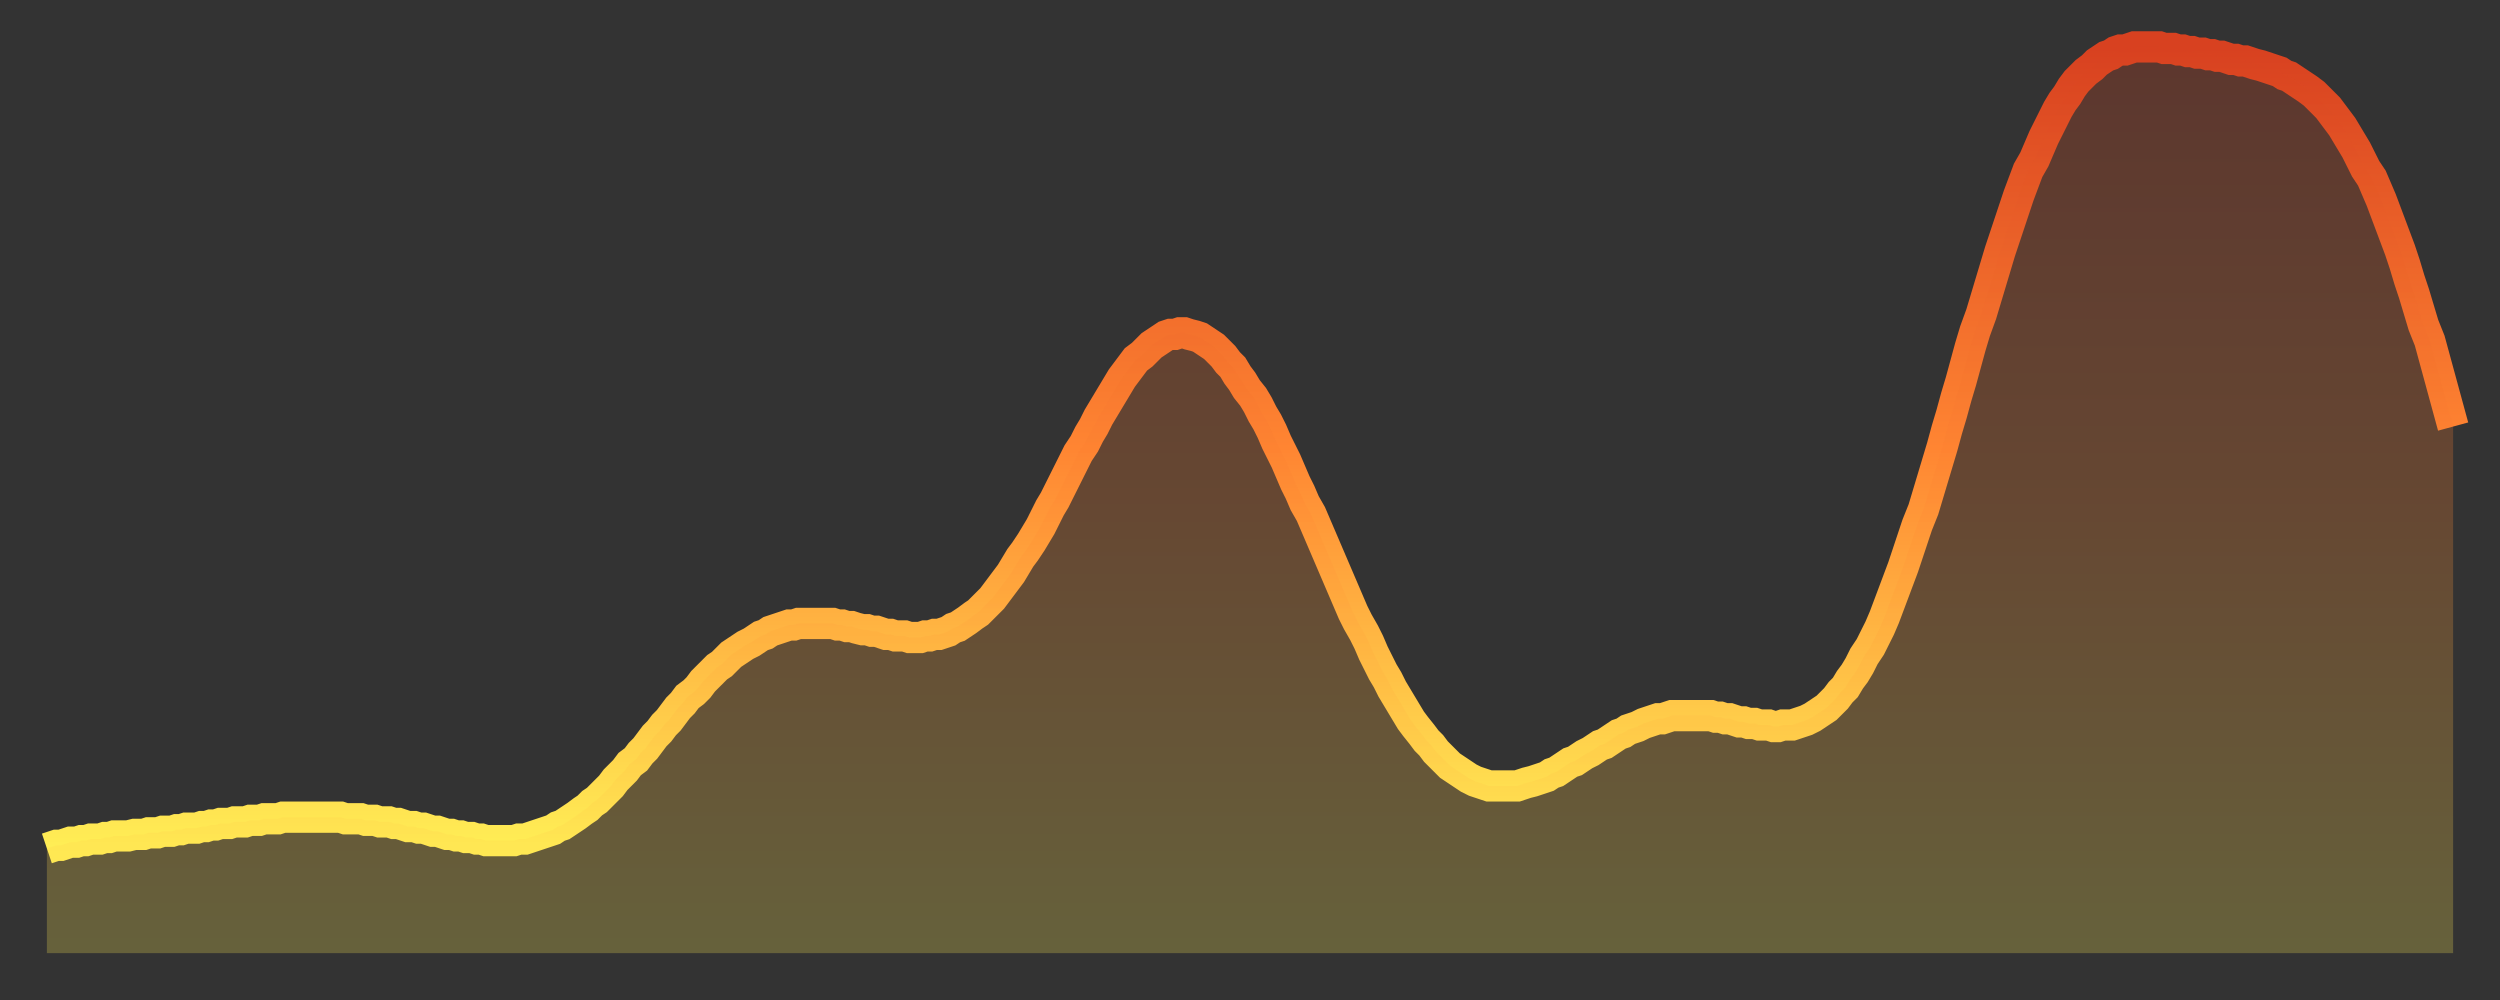 <?xml version="1.0" encoding="utf-8" ?>
<svg baseProfile="full" height="64" version="1.1" width="160" xmlns="http://www.w3.org/2000/svg" xmlns:ev="http://www.w3.org/2001/xml-events" xmlns:xlink="http://www.w3.org/1999/xlink"><rect width="100%" height="100%" fill="#333333" stroke="none"/><defs><linearGradient id="id74672" x1="0" x2="0" y1="0" y2="1"><stop offset="0%" stop-color="#d84120" /><stop offset="50%" stop-color="#ff8532" /><stop offset="100%" stop-color="#ffee55" /></linearGradient></defs><g transform="translate(3,3)"><g><path d="M 0.0 51.3 0.3 51.2 0.6 51.1 0.9 51.1 1.2 51.0 1.5 50.9 1.9 50.9 2.2 50.8 2.5 50.8 2.8 50.7 3.1 50.7 3.4 50.7 3.7 50.6 4.0 50.6 4.3 50.5 4.6 50.5 4.9 50.5 5.2 50.5 5.6 50.4 5.9 50.4 6.2 50.4 6.5 50.3 6.8 50.3 7.1 50.3 7.4 50.2 7.7 50.2 8.0 50.2 8.3 50.1 8.6 50.1 8.9 50.0 9.3 50.0 9.6 50.0 9.9 49.9 10.2 49.9 10.5 49.8 10.8 49.8 11.1 49.7 11.4 49.7 11.7 49.7 12.0 49.6 12.3 49.6 12.7 49.6 13.0 49.5 13.3 49.5 13.6 49.5 13.9 49.4 14.2 49.4 14.5 49.4 14.8 49.4 15.1 49.3 15.4 49.3 15.7 49.3 16.0 49.3 16.4 49.3 16.7 49.3 17.0 49.3 17.3 49.3 17.6 49.3 17.9 49.3 18.2 49.3 18.5 49.3 18.8 49.3 19.1 49.4 19.4 49.4 19.8 49.4 20.1 49.4 20.4 49.5 20.7 49.5 21.0 49.5 21.3 49.6 21.6 49.6 21.9 49.6 22.2 49.7 22.5 49.7 22.8 49.8 23.1 49.9 23.5 49.9 23.8 50.0 24.1 50.0 24.4 50.1 24.7 50.2 25.0 50.2 25.3 50.3 25.6 50.4 25.9 50.4 26.2 50.5 26.5 50.5 26.8 50.6 27.2 50.6 27.5 50.7 27.8 50.7 28.1 50.8 28.4 50.8 28.7 50.8 29.0 50.8 29.3 50.8 29.6 50.8 29.9 50.8 30.2 50.7 30.6 50.7 30.9 50.6 31.2 50.5 31.5 50.4 31.8 50.3 32.1 50.2 32.4 50.1 32.7 49.9 33.0 49.8 33.3 49.6 33.6 49.4 33.9 49.2 34.3 48.9 34.6 48.7 34.9 48.4 35.2 48.2 35.5 47.9 35.8 47.6 36.1 47.3 36.4 46.9 36.7 46.6 37.0 46.3 37.3 45.9 37.7 45.6 38.0 45.2 38.3 44.9 38.6 44.5 38.9 44.1 39.2 43.8 39.5 43.4 39.8 43.1 40.1 42.7 40.4 42.3 40.7 42.0 41.0 41.6 41.4 41.3 41.7 41.0 42.0 40.6 42.3 40.3 42.6 40.0 42.9 39.7 43.2 39.5 43.5 39.2 43.8 38.9 44.1 38.7 44.4 38.5 44.7 38.3 45.1 38.1 45.4 37.9 45.7 37.7 46.0 37.6 46.3 37.4 46.6 37.3 46.9 37.2 47.2 37.1 47.5 37.0 47.8 37.0 48.1 36.9 48.5 36.9 48.8 36.9 49.1 36.9 49.4 36.9 49.7 36.9 50.0 36.9 50.3 36.9 50.6 37.0 50.9 37.0 51.2 37.1 51.5 37.1 51.8 37.2 52.2 37.3 52.5 37.3 52.8 37.4 53.1 37.4 53.4 37.5 53.7 37.6 54.0 37.6 54.3 37.7 54.6 37.7 54.9 37.7 55.2 37.8 55.6 37.8 55.9 37.8 56.2 37.7 56.5 37.7 56.8 37.6 57.1 37.6 57.4 37.5 57.7 37.4 58.0 37.2 58.3 37.1 58.6 36.9 58.9 36.7 59.3 36.4 59.6 36.2 59.9 35.9 60.2 35.6 60.5 35.3 60.8 34.9 61.1 34.5 61.4 34.1 61.7 33.7 62.0 33.2 62.3 32.7 62.6 32.3 63.0 31.7 63.3 31.2 63.6 30.7 63.9 30.1 64.2 29.5 64.5 29.0 64.8 28.4 65.1 27.8 65.4 27.2 65.7 26.6 66.0 26.0 66.4 25.4 66.7 24.8 67.0 24.3 67.3 23.7 67.6 23.2 67.9 22.7 68.2 22.2 68.5 21.7 68.8 21.2 69.1 20.8 69.4 20.4 69.7 20.0 70.1 19.7 70.4 19.4 70.7 19.1 71.0 18.9 71.3 18.7 71.6 18.5 71.9 18.4 72.2 18.4 72.5 18.3 72.8 18.3 73.1 18.4 73.5 18.5 73.8 18.6 74.1 18.8 74.4 19.0 74.7 19.2 75.0 19.5 75.3 19.8 75.6 20.2 75.9 20.5 76.2 21.0 76.5 21.4 76.8 21.9 77.2 22.4 77.5 22.9 77.8 23.5 78.1 24.0 78.4 24.6 78.7 25.3 79.0 25.9 79.3 26.5 79.6 27.2 79.9 27.9 80.2 28.5 80.5 29.2 80.9 29.9 81.2 30.6 81.5 31.3 81.8 32.0 82.1 32.7 82.4 33.4 82.7 34.1 83.0 34.8 83.3 35.5 83.6 36.2 83.9 36.8 84.3 37.5 84.6 38.1 84.9 38.8 85.2 39.4 85.5 40.0 85.8 40.5 86.1 41.1 86.4 41.6 86.7 42.1 87.0 42.6 87.3 43.1 87.6 43.5 88.0 44.0 88.3 44.4 88.6 44.7 88.9 45.1 89.2 45.4 89.5 45.7 89.8 46.0 90.1 46.2 90.4 46.4 90.7 46.6 91.0 46.8 91.4 47.0 91.7 47.1 92.0 47.2 92.3 47.3 92.6 47.3 92.9 47.3 93.2 47.3 93.5 47.3 93.8 47.3 94.1 47.3 94.4 47.2 94.7 47.1 95.1 47.0 95.4 46.9 95.7 46.8 96.0 46.7 96.3 46.5 96.6 46.4 96.9 46.2 97.2 46.0 97.5 45.8 97.8 45.7 98.1 45.5 98.4 45.3 98.8 45.1 99.1 44.9 99.4 44.7 99.7 44.6 100.0 44.4 100.3 44.2 100.6 44.0 100.9 43.9 101.2 43.7 101.5 43.6 101.8 43.5 102.2 43.3 102.5 43.2 102.8 43.1 103.1 43.0 103.4 43.0 103.7 42.9 104.0 42.8 104.3 42.8 104.6 42.8 104.9 42.8 105.2 42.8 105.5 42.8 105.9 42.8 106.2 42.8 106.5 42.8 106.8 42.9 107.1 42.9 107.4 43.0 107.7 43.0 108.0 43.1 108.3 43.2 108.6 43.2 108.9 43.3 109.3 43.3 109.6 43.4 109.9 43.4 110.2 43.4 110.5 43.5 110.8 43.5 111.1 43.4 111.4 43.4 111.7 43.4 112.0 43.3 112.3 43.2 112.6 43.1 113.0 42.9 113.3 42.7 113.6 42.5 113.9 42.3 114.2 42.0 114.5 41.7 114.8 41.3 115.1 41.0 115.4 40.5 115.7 40.1 116.0 39.6 116.3 39.0 116.7 38.4 117.0 37.8 117.3 37.2 117.6 36.5 117.9 35.7 118.2 34.9 118.5 34.1 118.8 33.3 119.1 32.4 119.4 31.5 119.7 30.6 120.1 29.6 120.4 28.6 120.7 27.6 121.0 26.6 121.3 25.6 121.6 24.5 121.9 23.5 122.2 22.4 122.5 21.4 122.8 20.3 123.1 19.2 123.4 18.2 123.8 17.1 124.1 16.1 124.4 15.1 124.7 14.1 125.0 13.1 125.3 12.2 125.6 11.3 125.9 10.4 126.2 9.5 126.5 8.7 126.8 7.9 127.2 7.2 127.5 6.5 127.8 5.8 128.1 5.2 128.4 4.6 128.7 4.0 129.0 3.5 129.3 3.1 129.6 2.6 129.9 2.2 130.2 1.9 130.5 1.6 130.9 1.3 131.2 1.0 131.5 0.8 131.8 0.6 132.1 0.5 132.4 0.3 132.7 0.2 133.0 0.2 133.3 0.1 133.6 0.0 133.9 0.0 134.2 0.0 134.6 0.0 134.9 0.0 135.2 0.0 135.5 0.1 135.8 0.1 136.1 0.1 136.4 0.2 136.7 0.2 137.0 0.3 137.3 0.3 137.6 0.4 138.0 0.4 138.3 0.5 138.6 0.5 138.9 0.6 139.2 0.6 139.5 0.7 139.8 0.8 140.1 0.8 140.4 0.9 140.7 0.9 141.0 1.0 141.3 1.1 141.7 1.2 142.0 1.3 142.3 1.4 142.6 1.5 142.9 1.6 143.2 1.8 143.5 1.9 143.8 2.1 144.1 2.3 144.4 2.5 144.7 2.7 145.1 3.0 145.4 3.3 145.7 3.6 146.0 3.9 146.3 4.3 146.6 4.7 146.9 5.1 147.2 5.6 147.5 6.1 147.8 6.6 148.1 7.2 148.4 7.8 148.8 8.4 149.1 9.1 149.4 9.8 149.7 10.6 150.0 11.4 150.3 12.2 150.6 13.0 150.9 13.9 151.2 14.9 151.5 15.8 151.8 16.8 152.1 17.8 152.5 18.8 152.8 19.9 153.1 21.0 153.4 22.1 153.7 23.2 154.0 24.3" fill="none" id="graph-curve" opacity="1" stroke="url(#id74672)" stroke-width="2" /><path d="M 0 58 L 0.0 51.3 0.3 51.2 0.6 51.1 0.9 51.1 1.2 51.0 1.5 50.9 1.9 50.9 2.2 50.8 2.5 50.8 2.8 50.7 3.1 50.7 3.4 50.7 3.7 50.6 4.0 50.6 4.3 50.5 4.6 50.5 4.9 50.5 5.2 50.5 5.6 50.4 5.9 50.4 6.2 50.4 6.5 50.3 6.8 50.3 7.1 50.3 7.4 50.2 7.7 50.2 8.0 50.2 8.3 50.1 8.6 50.1 8.9 50.0 9.3 50.0 9.6 50.0 9.9 49.9 10.2 49.9 10.5 49.8 10.8 49.8 11.1 49.7 11.4 49.7 11.7 49.7 12.0 49.6 12.3 49.6 12.7 49.6 13.0 49.5 13.3 49.5 13.6 49.5 13.9 49.4 14.2 49.4 14.5 49.4 14.8 49.4 15.1 49.3 15.4 49.3 15.7 49.3 16.0 49.3 16.4 49.3 16.7 49.3 17.0 49.3 17.3 49.3 17.6 49.3 17.9 49.3 18.2 49.3 18.5 49.3 18.8 49.3 19.1 49.4 19.4 49.4 19.8 49.4 20.1 49.4 20.4 49.5 20.7 49.5 21.0 49.5 21.3 49.6 21.6 49.6 21.9 49.6 22.2 49.7 22.5 49.7 22.8 49.8 23.1 49.9 23.5 49.9 23.8 50.0 24.1 50.0 24.4 50.1 24.7 50.2 25.0 50.2 25.3 50.3 25.6 50.4 25.9 50.4 26.2 50.5 26.5 50.5 26.8 50.6 27.2 50.6 27.5 50.7 27.8 50.7 28.1 50.8 28.4 50.8 28.7 50.8 29.0 50.8 29.3 50.8 29.6 50.8 29.9 50.8 30.2 50.7 30.6 50.7 30.9 50.6 31.2 50.5 31.5 50.4 31.8 50.3 32.1 50.2 32.4 50.1 32.7 49.9 33.0 49.8 33.3 49.6 33.6 49.4 33.9 49.2 34.3 48.9 34.6 48.7 34.9 48.4 35.2 48.2 35.5 47.9 35.8 47.6 36.1 47.3 36.4 46.9 36.7 46.6 37.0 46.3 37.3 45.9 37.7 45.6 38.0 45.2 38.3 44.9 38.6 44.5 38.9 44.1 39.2 43.8 39.5 43.4 39.8 43.1 40.1 42.7 40.4 42.3 40.7 42.0 41.0 41.6 41.4 41.3 41.7 41.0 42.0 40.6 42.3 40.3 42.6 40.0 42.9 39.7 43.2 39.5 43.5 39.2 43.8 38.9 44.1 38.7 44.4 38.5 44.7 38.3 45.1 38.1 45.4 37.9 45.7 37.7 46.0 37.6 46.3 37.4 46.6 37.3 46.9 37.2 47.2 37.1 47.5 37.0 47.8 37.0 48.1 36.9 48.5 36.9 48.8 36.9 49.1 36.9 49.4 36.9 49.7 36.9 50.0 36.9 50.3 36.9 50.6 37.0 50.9 37.0 51.2 37.1 51.5 37.1 51.8 37.2 52.2 37.3 52.5 37.3 52.8 37.4 53.1 37.4 53.4 37.5 53.7 37.6 54.0 37.6 54.3 37.7 54.6 37.7 54.9 37.7 55.2 37.8 55.6 37.8 55.9 37.8 56.2 37.7 56.5 37.7 56.8 37.6 57.1 37.6 57.4 37.5 57.7 37.4 58.0 37.2 58.3 37.1 58.6 36.9 58.9 36.7 59.3 36.4 59.6 36.2 59.9 35.9 60.2 35.6 60.5 35.3 60.8 34.9 61.1 34.5 61.4 34.1 61.7 33.7 62.0 33.2 62.3 32.7 62.6 32.3 63.0 31.7 63.3 31.2 63.6 30.7 63.9 30.1 64.2 29.5 64.5 29.0 64.8 28.4 65.1 27.8 65.4 27.2 65.7 26.6 66.0 26.0 66.4 25.4 66.7 24.8 67.0 24.3 67.3 23.7 67.6 23.2 67.9 22.7 68.2 22.2 68.5 21.7 68.8 21.2 69.1 20.8 69.4 20.4 69.7 20.0 70.1 19.7 70.4 19.4 70.7 19.1 71.0 18.9 71.3 18.7 71.6 18.5 71.9 18.4 72.2 18.4 72.5 18.3 72.8 18.3 73.1 18.4 73.5 18.5 73.8 18.6 74.1 18.8 74.4 19.0 74.7 19.2 75.0 19.5 75.3 19.8 75.6 20.2 75.9 20.5 76.2 21.0 76.5 21.4 76.8 21.9 77.2 22.4 77.5 22.9 77.8 23.5 78.1 24.0 78.4 24.6 78.7 25.3 79.0 25.9 79.3 26.5 79.6 27.2 79.9 27.9 80.2 28.5 80.5 29.2 80.9 29.9 81.2 30.6 81.5 31.3 81.8 32.0 82.1 32.7 82.4 33.4 82.7 34.1 83.0 34.8 83.3 35.5 83.6 36.2 83.9 36.8 84.3 37.5 84.6 38.1 84.9 38.8 85.2 39.4 85.5 40.0 85.8 40.5 86.1 41.1 86.4 41.6 86.7 42.1 87.0 42.6 87.3 43.1 87.6 43.5 88.0 44.0 88.3 44.4 88.6 44.7 88.9 45.1 89.2 45.4 89.5 45.7 89.8 46.0 90.1 46.2 90.4 46.4 90.7 46.6 91.0 46.8 91.4 47.0 91.7 47.1 92.0 47.2 92.3 47.3 92.6 47.3 92.9 47.3 93.2 47.3 93.5 47.3 93.8 47.3 94.1 47.3 94.4 47.2 94.7 47.1 95.1 47.0 95.4 46.9 95.7 46.8 96.0 46.7 96.3 46.5 96.6 46.4 96.9 46.2 97.2 46.0 97.5 45.8 97.8 45.7 98.1 45.5 98.4 45.3 98.8 45.1 99.1 44.9 99.4 44.7 99.7 44.6 100.0 44.4 100.3 44.2 100.6 44.0 100.9 43.9 101.2 43.7 101.5 43.6 101.8 43.5 102.2 43.3 102.5 43.2 102.8 43.1 103.1 43.0 103.4 43.0 103.7 42.9 104.0 42.8 104.3 42.8 104.6 42.8 104.9 42.8 105.2 42.8 105.5 42.8 105.9 42.8 106.2 42.8 106.5 42.8 106.8 42.9 107.1 42.9 107.4 43.0 107.7 43.0 108.0 43.1 108.3 43.2 108.6 43.2 108.9 43.3 109.3 43.3 109.6 43.4 109.9 43.4 110.2 43.4 110.5 43.5 110.8 43.5 111.1 43.4 111.4 43.4 111.7 43.4 112.0 43.3 112.3 43.2 112.6 43.1 113.0 42.9 113.3 42.7 113.6 42.5 113.9 42.3 114.2 42.0 114.5 41.7 114.8 41.3 115.1 41.0 115.4 40.5 115.7 40.1 116.0 39.6 116.3 39.0 116.7 38.4 117.0 37.8 117.3 37.2 117.6 36.5 117.9 35.7 118.2 34.9 118.5 34.1 118.8 33.3 119.1 32.4 119.4 31.5 119.7 30.6 120.1 29.6 120.4 28.6 120.7 27.6 121.0 26.6 121.3 25.6 121.6 24.5 121.9 23.5 122.2 22.4 122.5 21.4 122.8 20.3 123.1 19.2 123.4 18.2 123.8 17.1 124.1 16.1 124.4 15.1 124.7 14.1 125.0 13.1 125.3 12.2 125.6 11.3 125.9 10.4 126.2 9.5 126.5 8.7 126.8 7.9 127.2 7.2 127.5 6.5 127.8 5.8 128.1 5.2 128.4 4.6 128.7 4.0 129.0 3.5 129.3 3.1 129.6 2.6 129.9 2.2 130.2 1.9 130.5 1.6 130.9 1.3 131.2 1.0 131.5 0.8 131.8 0.6 132.1 0.5 132.4 0.3 132.7 0.2 133.0 0.2 133.3 0.1 133.6 0.0 133.9 0.0 134.2 0.0 134.6 0.0 134.9 0.0 135.2 0.0 135.5 0.1 135.8 0.1 136.1 0.1 136.4 0.2 136.7 0.2 137.0 0.3 137.3 0.3 137.6 0.4 138.0 0.4 138.3 0.5 138.6 0.5 138.9 0.6 139.2 0.6 139.5 0.7 139.8 0.8 140.1 0.8 140.4 0.9 140.7 0.9 141.0 1.0 141.3 1.1 141.7 1.2 142.0 1.3 142.3 1.4 142.6 1.5 142.9 1.6 143.2 1.8 143.5 1.9 143.8 2.1 144.1 2.3 144.4 2.5 144.7 2.7 145.1 3.0 145.4 3.3 145.7 3.6 146.0 3.9 146.3 4.3 146.6 4.7 146.9 5.1 147.2 5.6 147.5 6.1 147.8 6.6 148.1 7.2 148.4 7.8 148.8 8.4 149.1 9.1 149.4 9.8 149.7 10.6 150.0 11.4 150.3 12.2 150.6 13.0 150.9 13.9 151.2 14.9 151.5 15.8 151.8 16.8 152.1 17.8 152.5 18.8 152.8 19.9 153.1 21.0 153.4 22.1 153.7 23.2 154.0 24.3 154 58" fill="url(#id74672)" fill-opacity=".25" id="graph-shadow" /></g></g></svg>